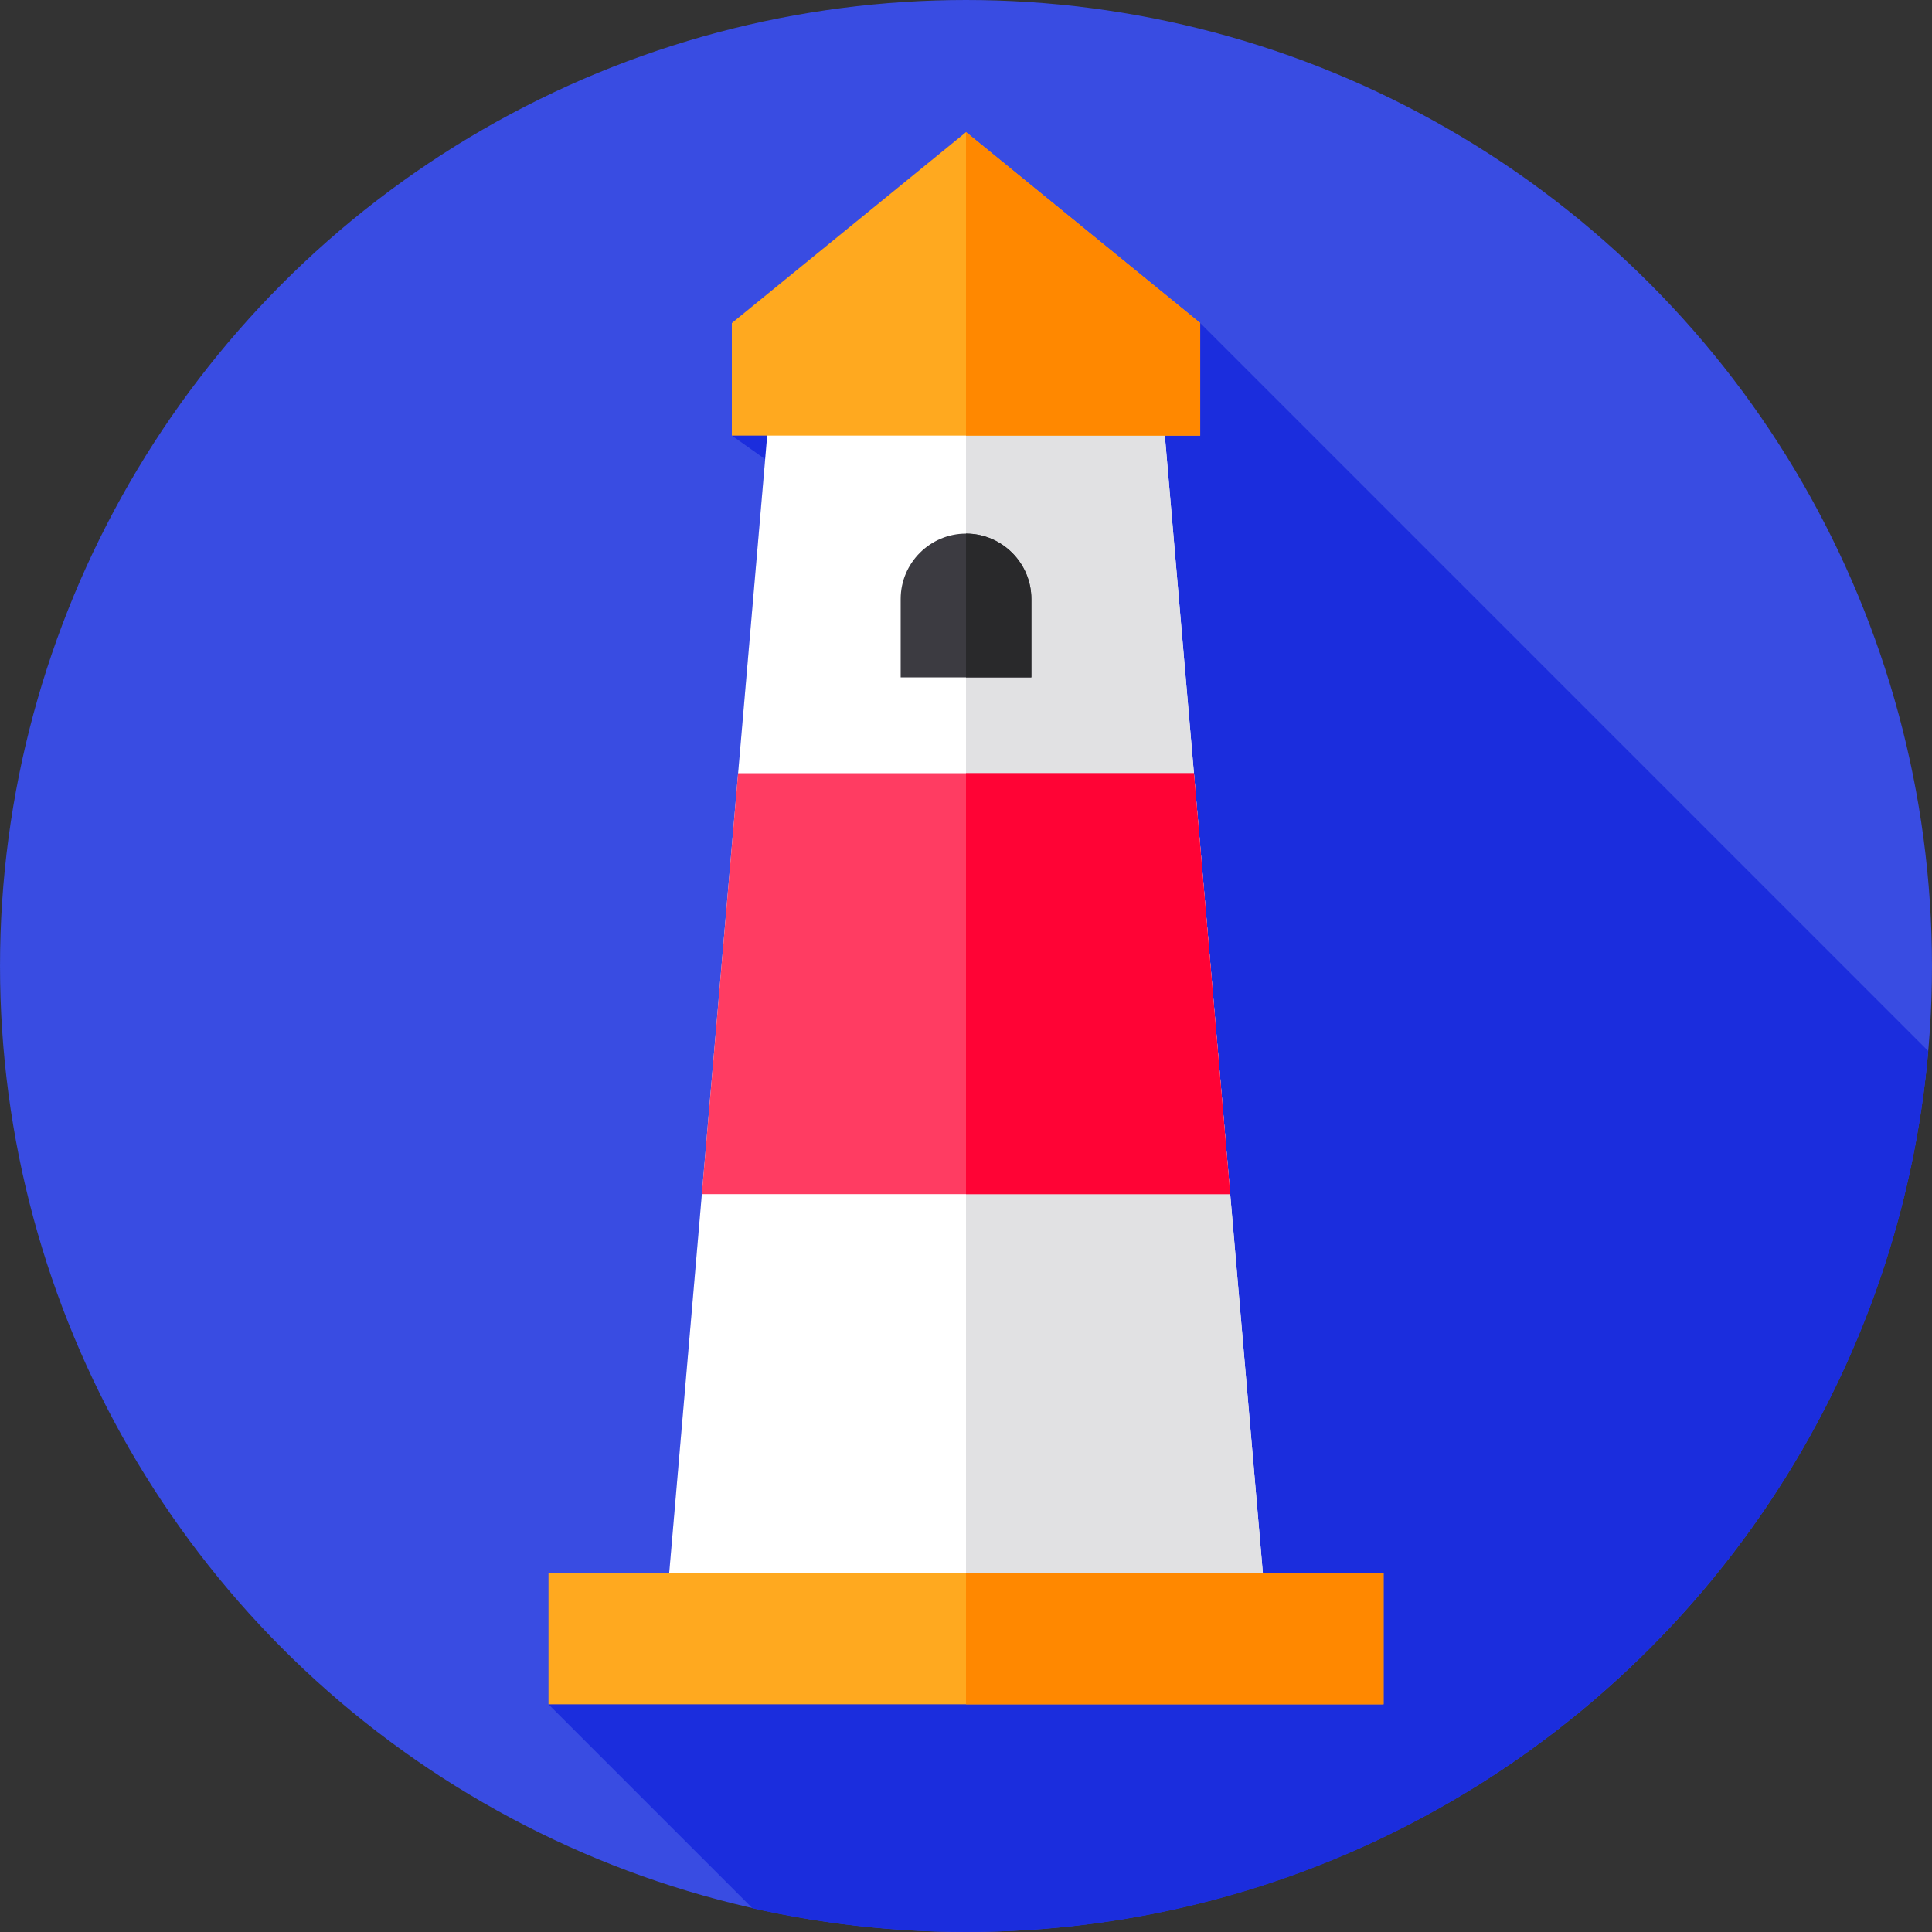 <?xml version="1.0" encoding="iso-8859-1"?>
<!-- Uploaded to: SVG Repo, www.svgrepo.com, Generator: SVG Repo Mixer Tools -->
<svg version="1.1" id="Layer_1" xmlns="http://www.w3.org/2000/svg" xmlns:xlink="http://www.w3.org/1999/xlink" 
	 viewBox="0 0 512 512" xml:space="preserve">
<rect x="0" y="0" width="512" height="512" fill="#333333" stroke="none"/>
<circle style="fill:#394CE2;" cx="256" cy="255.996" r="255.996"/>
<path style="fill:#1B2DDD;" d="M511.005,278.542L318.063,85.6l-62.058-50.592L193.944,85.6v29.839l8.83,6.247l-25.432,295.156
	H145.35v34.811l54.055,54.055c18.208,4.11,37.148,6.291,56.598,6.291C389.791,512,499.588,409.366,511.005,278.542z"/>
<polygon style="fill:#FFFFFF;" points="307.423,100.696 204.583,100.696 177.013,420.668 334.994,420.668 "/>
<polygon style="fill:#E1E1E3;" points="334.994,420.668 307.423,100.696 256,100.696 256,420.668 "/>
<polygon style="fill:#FFA91F;" points="256.005,35.007 193.944,85.6 193.944,115.439 318.062,115.439 318.062,85.6 "/>
<polygon style="fill:#FF8800;" points="318.062,115.439 318.062,85.6 256.005,35.007 256,35.011 256,115.439 "/>
<polygon style="fill:#FF3C62;" points="195.604,204.913 185.993,316.452 326.014,316.452 316.403,204.913 "/>
<path style="fill:#3C3B41;" d="M273.321,158.73c0-9.524-7.793-17.317-17.317-17.317s-17.317,7.793-17.317,17.317v20.781h34.634
	V158.73z"/>
<path style="fill:#29292B;" d="M273.32,158.73c0-9.524-7.793-17.317-17.317-17.317c-0.001,0-0.002,0-0.003,0v38.097h17.32V158.73z"
	/>
<rect x="145.347" y="416.846" style="fill:#FFA91F;" width="221.306" height="34.816"/>
<rect x="256" y="416.846" style="fill:#FF8800;" width="110.653" height="34.816"/>
<polygon style="fill:#FF0335;" points="316.403,204.913 256,204.913 256,316.452 326.014,316.452 "/>
</svg>